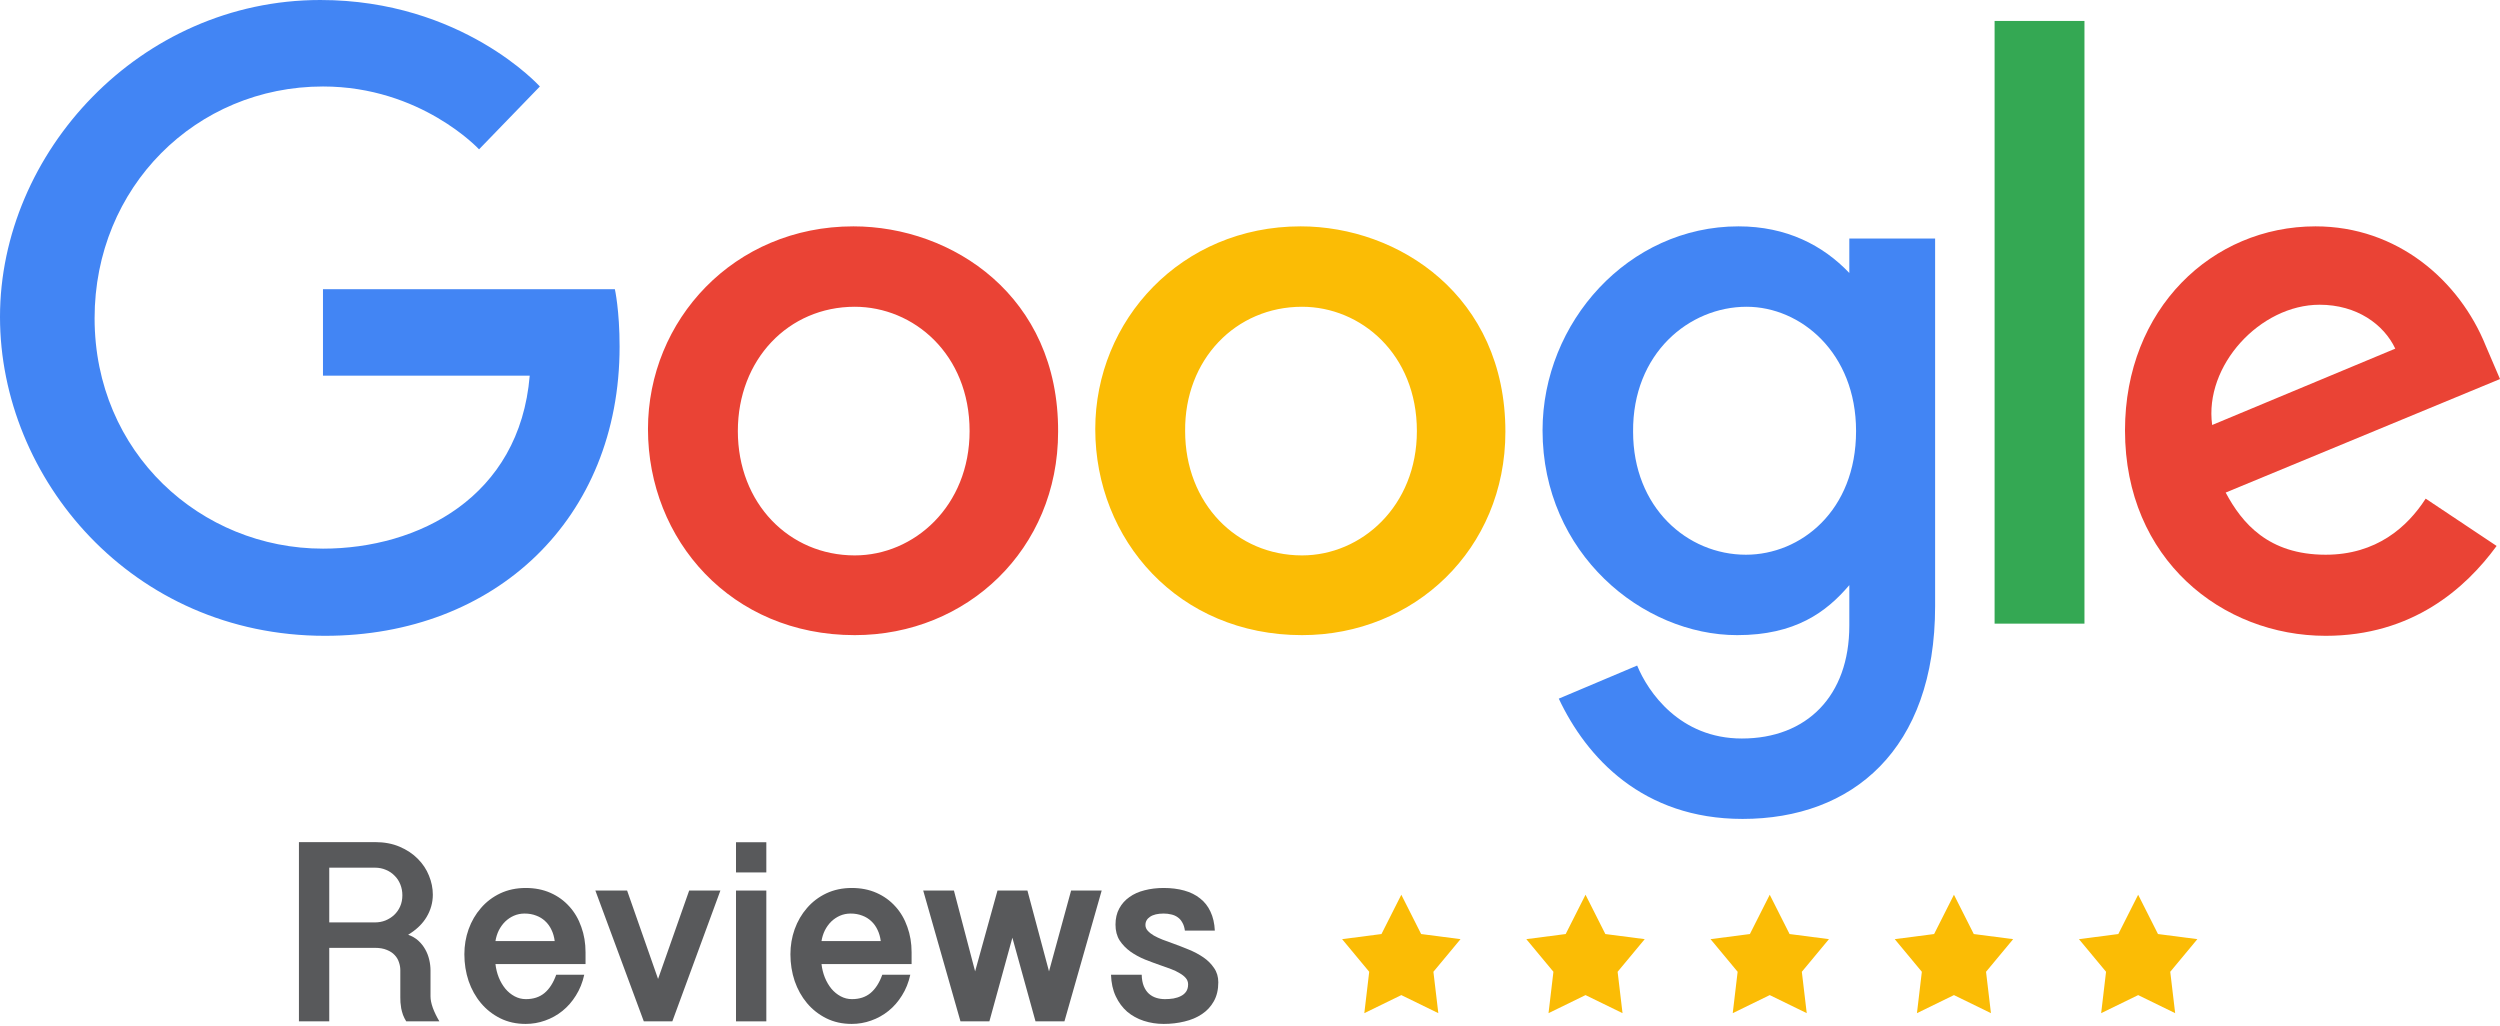 <svg width="190" height="78" viewBox="0 0 190 78" fill="none" xmlns="http://www.w3.org/2000/svg">
<path d="M46.73 21.978H24.546V28.551H40.259C39.489 37.795 31.787 41.697 24.546 41.697C15.251 41.697 7.189 34.405 7.189 24.186C7.189 14.224 14.892 6.573 24.546 6.573C31.992 6.573 36.408 11.349 36.408 11.349L41.03 6.573C41.03 6.573 35.124 0 24.34 0C10.63 0 0 11.605 0 24.084C0 36.357 10.014 48.322 24.7 48.322C37.641 48.322 47.089 39.438 47.089 26.343C47.089 23.57 46.73 21.978 46.73 21.978Z" fill="#4285F4"/>
<path d="M64.857 17.203C55.768 17.203 49.246 24.34 49.246 32.608C49.246 41.03 55.562 48.27 64.96 48.27C73.484 48.27 80.416 41.749 80.416 32.813C80.468 22.492 72.354 17.203 64.857 17.203ZM64.96 23.314C69.427 23.314 73.689 26.908 73.689 32.762C73.689 38.462 69.478 42.211 64.96 42.211C59.978 42.211 56.076 38.257 56.076 32.762C56.076 27.319 59.927 23.314 64.96 23.314Z" fill="#EA4335"/>
<path d="M98.851 17.203C89.762 17.203 83.24 24.34 83.24 32.608C83.24 41.03 89.556 48.27 98.954 48.27C107.478 48.27 114.41 41.749 114.41 32.813C114.41 22.492 106.297 17.203 98.851 17.203ZM98.954 23.314C103.421 23.314 107.683 26.908 107.683 32.762C107.683 38.462 103.473 42.211 98.954 42.211C93.973 42.211 90.07 38.257 90.07 32.762C90.019 27.319 93.921 23.314 98.954 23.314Z" fill="#FBBC05"/>
<path d="M132.126 17.203C123.756 17.203 117.234 24.495 117.234 32.711C117.234 42.057 124.834 48.27 132.024 48.27C136.44 48.27 138.802 46.524 140.548 44.47V47.551C140.548 52.892 137.313 56.127 132.383 56.127C127.659 56.127 125.245 52.584 124.424 50.581L118.467 53.097C120.572 57.565 124.834 62.238 132.434 62.238C140.753 62.238 147.069 57 147.069 46.062V18.127H140.548V20.746C138.545 18.64 135.772 17.203 132.126 17.203ZM132.742 23.314C136.851 23.314 141.061 26.805 141.061 32.762C141.061 38.822 136.851 42.159 132.691 42.159C128.224 42.159 124.115 38.565 124.115 32.813C124.064 26.857 128.378 23.314 132.742 23.314Z" fill="#4285F4"/>
<path d="M175.981 17.203C168.124 17.203 161.5 23.468 161.5 32.711C161.5 42.519 168.895 48.322 176.751 48.322C183.324 48.322 187.381 44.727 189.743 41.492L184.351 37.897C182.965 40.054 180.603 42.159 176.751 42.159C172.386 42.159 170.384 39.746 169.151 37.435L190 28.808L188.922 26.292C186.919 21.311 182.195 17.203 175.981 17.203ZM176.289 23.16C179.113 23.16 181.168 24.649 182.041 26.497L168.124 32.3C167.508 27.781 171.77 23.16 176.289 23.16Z" fill="#EA4335"/>
<path d="M158.419 1.592H151.589V47.397H158.419V1.592Z" fill="#34A853"/>
<path d="M32.895 67.994C32.895 68.593 32.738 69.156 32.426 69.684C32.12 70.204 31.651 70.657 31.02 71.041C31.319 71.145 31.576 71.295 31.791 71.49C32.006 71.686 32.182 71.907 32.318 72.154C32.455 72.395 32.556 72.656 32.621 72.936C32.686 73.209 32.719 73.482 32.719 73.756V75.728C32.719 75.976 32.777 76.266 32.895 76.598C33.018 76.93 33.184 77.272 33.393 77.623H30.873C30.775 77.467 30.694 77.304 30.629 77.135C30.57 76.966 30.525 76.799 30.492 76.637C30.466 76.474 30.447 76.321 30.434 76.178C30.427 76.034 30.424 75.908 30.424 75.797V73.727C30.424 73.525 30.388 73.323 30.316 73.121C30.251 72.919 30.144 72.74 29.994 72.584C29.844 72.421 29.646 72.291 29.398 72.193C29.151 72.089 28.852 72.037 28.5 72.037H25.023V77.623H22.719V64H28.5C29.203 64 29.828 64.117 30.375 64.352C30.922 64.586 31.381 64.892 31.752 65.269C32.13 65.647 32.413 66.074 32.602 66.549C32.797 67.024 32.895 67.506 32.895 67.994ZM25.023 70.103H28.5C28.78 70.103 29.044 70.055 29.291 69.957C29.545 69.853 29.766 69.713 29.955 69.537C30.15 69.355 30.303 69.137 30.414 68.883C30.525 68.629 30.58 68.349 30.58 68.043C30.58 67.743 30.528 67.467 30.424 67.213C30.32 66.953 30.173 66.731 29.984 66.549C29.802 66.36 29.584 66.213 29.33 66.109C29.076 65.999 28.799 65.943 28.5 65.943H25.023V70.103Z" fill="#58595B"/>
<path d="M37.655 73.268C37.694 73.626 37.779 73.967 37.909 74.293C38.039 74.612 38.205 74.895 38.407 75.143C38.609 75.383 38.843 75.576 39.11 75.719C39.377 75.862 39.663 75.934 39.969 75.934C40.536 75.934 41.005 75.781 41.376 75.475C41.753 75.162 42.053 74.697 42.274 74.078H44.403C44.273 74.671 44.061 75.198 43.768 75.66C43.482 76.122 43.14 76.513 42.743 76.832C42.346 77.151 41.906 77.395 41.425 77.564C40.949 77.734 40.458 77.818 39.95 77.818C39.234 77.818 38.589 77.675 38.016 77.389C37.444 77.102 36.955 76.718 36.552 76.236C36.148 75.755 35.835 75.195 35.614 74.557C35.399 73.912 35.292 73.235 35.292 72.525C35.292 71.861 35.399 71.227 35.614 70.621C35.835 70.009 36.148 69.472 36.552 69.01C36.955 68.541 37.444 68.17 38.016 67.897C38.596 67.623 39.244 67.486 39.96 67.486C40.65 67.486 41.275 67.61 41.835 67.857C42.395 68.105 42.873 68.45 43.27 68.893C43.667 69.329 43.97 69.846 44.178 70.445C44.393 71.038 44.501 71.679 44.501 72.369V73.268H37.655ZM42.157 71.519C42.118 71.207 42.037 70.924 41.913 70.67C41.796 70.416 41.639 70.198 41.444 70.016C41.249 69.827 41.018 69.684 40.751 69.586C40.484 69.482 40.191 69.43 39.872 69.43C39.579 69.43 39.306 69.485 39.052 69.596C38.804 69.706 38.583 69.856 38.388 70.045C38.199 70.234 38.039 70.455 37.909 70.709C37.785 70.963 37.701 71.233 37.655 71.519H42.157Z" fill="#58595B"/>
<path d="M50.013 74.4L52.377 67.682H54.75L51.097 77.623H48.929L45.248 67.682H47.66L50.013 74.4Z" fill="#58595B"/>
<path d="M58.241 64.01V66.305H55.936V64.01H58.241ZM58.241 67.682V77.623H55.936V67.682H58.241Z" fill="#58595B"/>
<path d="M62.435 73.268C62.474 73.626 62.559 73.967 62.689 74.293C62.819 74.612 62.985 74.895 63.187 75.143C63.389 75.383 63.623 75.576 63.89 75.719C64.157 75.862 64.443 75.934 64.749 75.934C65.316 75.934 65.784 75.781 66.156 75.475C66.533 75.162 66.833 74.697 67.054 74.078H69.183C69.053 74.671 68.841 75.198 68.548 75.66C68.262 76.122 67.92 76.513 67.523 76.832C67.126 77.151 66.686 77.395 66.204 77.564C65.729 77.734 65.237 77.818 64.73 77.818C64.013 77.818 63.369 77.675 62.796 77.389C62.223 77.102 61.735 76.718 61.331 76.236C60.928 75.755 60.615 75.195 60.394 74.557C60.179 73.912 60.072 73.235 60.072 72.525C60.072 71.861 60.179 71.227 60.394 70.621C60.615 70.009 60.928 69.472 61.331 69.01C61.735 68.541 62.223 68.17 62.796 67.897C63.376 67.623 64.023 67.486 64.74 67.486C65.43 67.486 66.055 67.61 66.615 67.857C67.174 68.105 67.653 68.45 68.05 68.893C68.447 69.329 68.75 69.846 68.958 70.445C69.173 71.038 69.281 71.679 69.281 72.369V73.268H62.435ZM66.937 71.519C66.898 71.207 66.816 70.924 66.693 70.67C66.575 70.416 66.419 70.198 66.224 70.016C66.028 69.827 65.797 69.684 65.531 69.586C65.263 69.482 64.971 69.43 64.652 69.43C64.359 69.43 64.085 69.485 63.831 69.596C63.584 69.706 63.362 69.856 63.167 70.045C62.978 70.234 62.819 70.455 62.689 70.709C62.565 70.963 62.48 71.233 62.435 71.519H66.937Z" fill="#58595B"/>
<path d="M76.941 71.266L75.193 77.623H72.996L70.164 67.682H72.498L74.109 73.824L75.809 67.682H78.084L79.725 73.824L81.404 67.682H83.728L80.897 77.623H78.699L76.941 71.266Z" fill="#58595B"/>
<path d="M86.77 74.078C86.777 74.417 86.829 74.706 86.927 74.947C87.024 75.182 87.154 75.374 87.317 75.523C87.48 75.667 87.665 75.771 87.874 75.836C88.082 75.901 88.303 75.934 88.538 75.934C88.759 75.934 88.974 75.917 89.182 75.885C89.397 75.846 89.586 75.784 89.749 75.699C89.918 75.615 90.052 75.501 90.149 75.357C90.247 75.214 90.296 75.032 90.296 74.811C90.296 74.628 90.237 74.469 90.12 74.332C90.003 74.195 89.847 74.072 89.651 73.961C89.462 73.844 89.244 73.74 88.997 73.648C88.749 73.557 88.496 73.466 88.235 73.375C87.838 73.238 87.434 73.088 87.024 72.926C86.614 72.757 86.243 72.555 85.911 72.32C85.579 72.079 85.305 71.796 85.091 71.471C84.882 71.139 84.778 70.738 84.778 70.269C84.778 69.801 84.873 69.394 85.061 69.049C85.25 68.697 85.507 68.408 85.833 68.18C86.158 67.945 86.542 67.773 86.985 67.662C87.434 67.545 87.919 67.486 88.44 67.486C89.013 67.486 89.534 67.551 90.003 67.682C90.472 67.812 90.872 68.01 91.204 68.277C91.542 68.538 91.806 68.873 91.995 69.283C92.19 69.693 92.301 70.175 92.327 70.728H90.052C90.019 70.481 89.954 70.276 89.856 70.113C89.765 69.944 89.648 69.811 89.505 69.713C89.362 69.609 89.199 69.537 89.016 69.498C88.834 69.453 88.642 69.43 88.44 69.43C87.991 69.43 87.646 69.511 87.405 69.674C87.171 69.83 87.053 70.038 87.053 70.299C87.053 70.462 87.112 70.608 87.229 70.738C87.347 70.868 87.499 70.989 87.688 71.1C87.884 71.21 88.105 71.314 88.352 71.412C88.6 71.503 88.857 71.598 89.124 71.695C89.521 71.838 89.925 71.995 90.335 72.164C90.751 72.333 91.126 72.532 91.458 72.76C91.79 72.988 92.06 73.258 92.268 73.57C92.483 73.876 92.591 74.238 92.591 74.654C92.591 75.214 92.477 75.696 92.249 76.1C92.028 76.497 91.725 76.822 91.341 77.076C90.963 77.33 90.524 77.516 90.022 77.633C89.521 77.757 88.994 77.818 88.44 77.818C87.913 77.818 87.408 77.74 86.927 77.584C86.451 77.428 86.031 77.197 85.667 76.891C85.309 76.578 85.019 76.188 84.798 75.719C84.576 75.25 84.456 74.703 84.436 74.078H86.77Z" fill="#58595B"/>
<path d="M106.5 68L108.007 70.987L111 71.375L108.939 73.855L109.312 77L106.5 75.627L103.688 77L104.06 73.855L102 71.375L104.992 70.987L106.5 68Z" fill="#FBBC05"/>
<path d="M120.5 68L122.007 70.987L125 71.375L122.939 73.855L123.312 77L120.5 75.627L117.688 77L118.06 73.855L116 71.375L118.992 70.987L120.5 68Z" fill="#FBBC05"/>
<path d="M134.5 68L136.007 70.987L139 71.375L136.939 73.855L137.312 77L134.5 75.627L131.688 77L132.06 73.855L130 71.375L132.992 70.987L134.5 68Z" fill="#FBBC05"/>
<path d="M148.5 68L150.007 70.987L153 71.375L150.939 73.855L151.312 77L148.5 75.627L145.688 77L146.06 73.855L144 71.375L146.992 70.987L148.5 68Z" fill="#FBBC05"/>
<path d="M162.5 68L164.007 70.987L167 71.375L164.939 73.855L165.312 77L162.5 75.627L159.688 77L160.06 73.855L158 71.375L160.992 70.987L162.5 68Z" fill="#FBBC05"/>
</svg>
